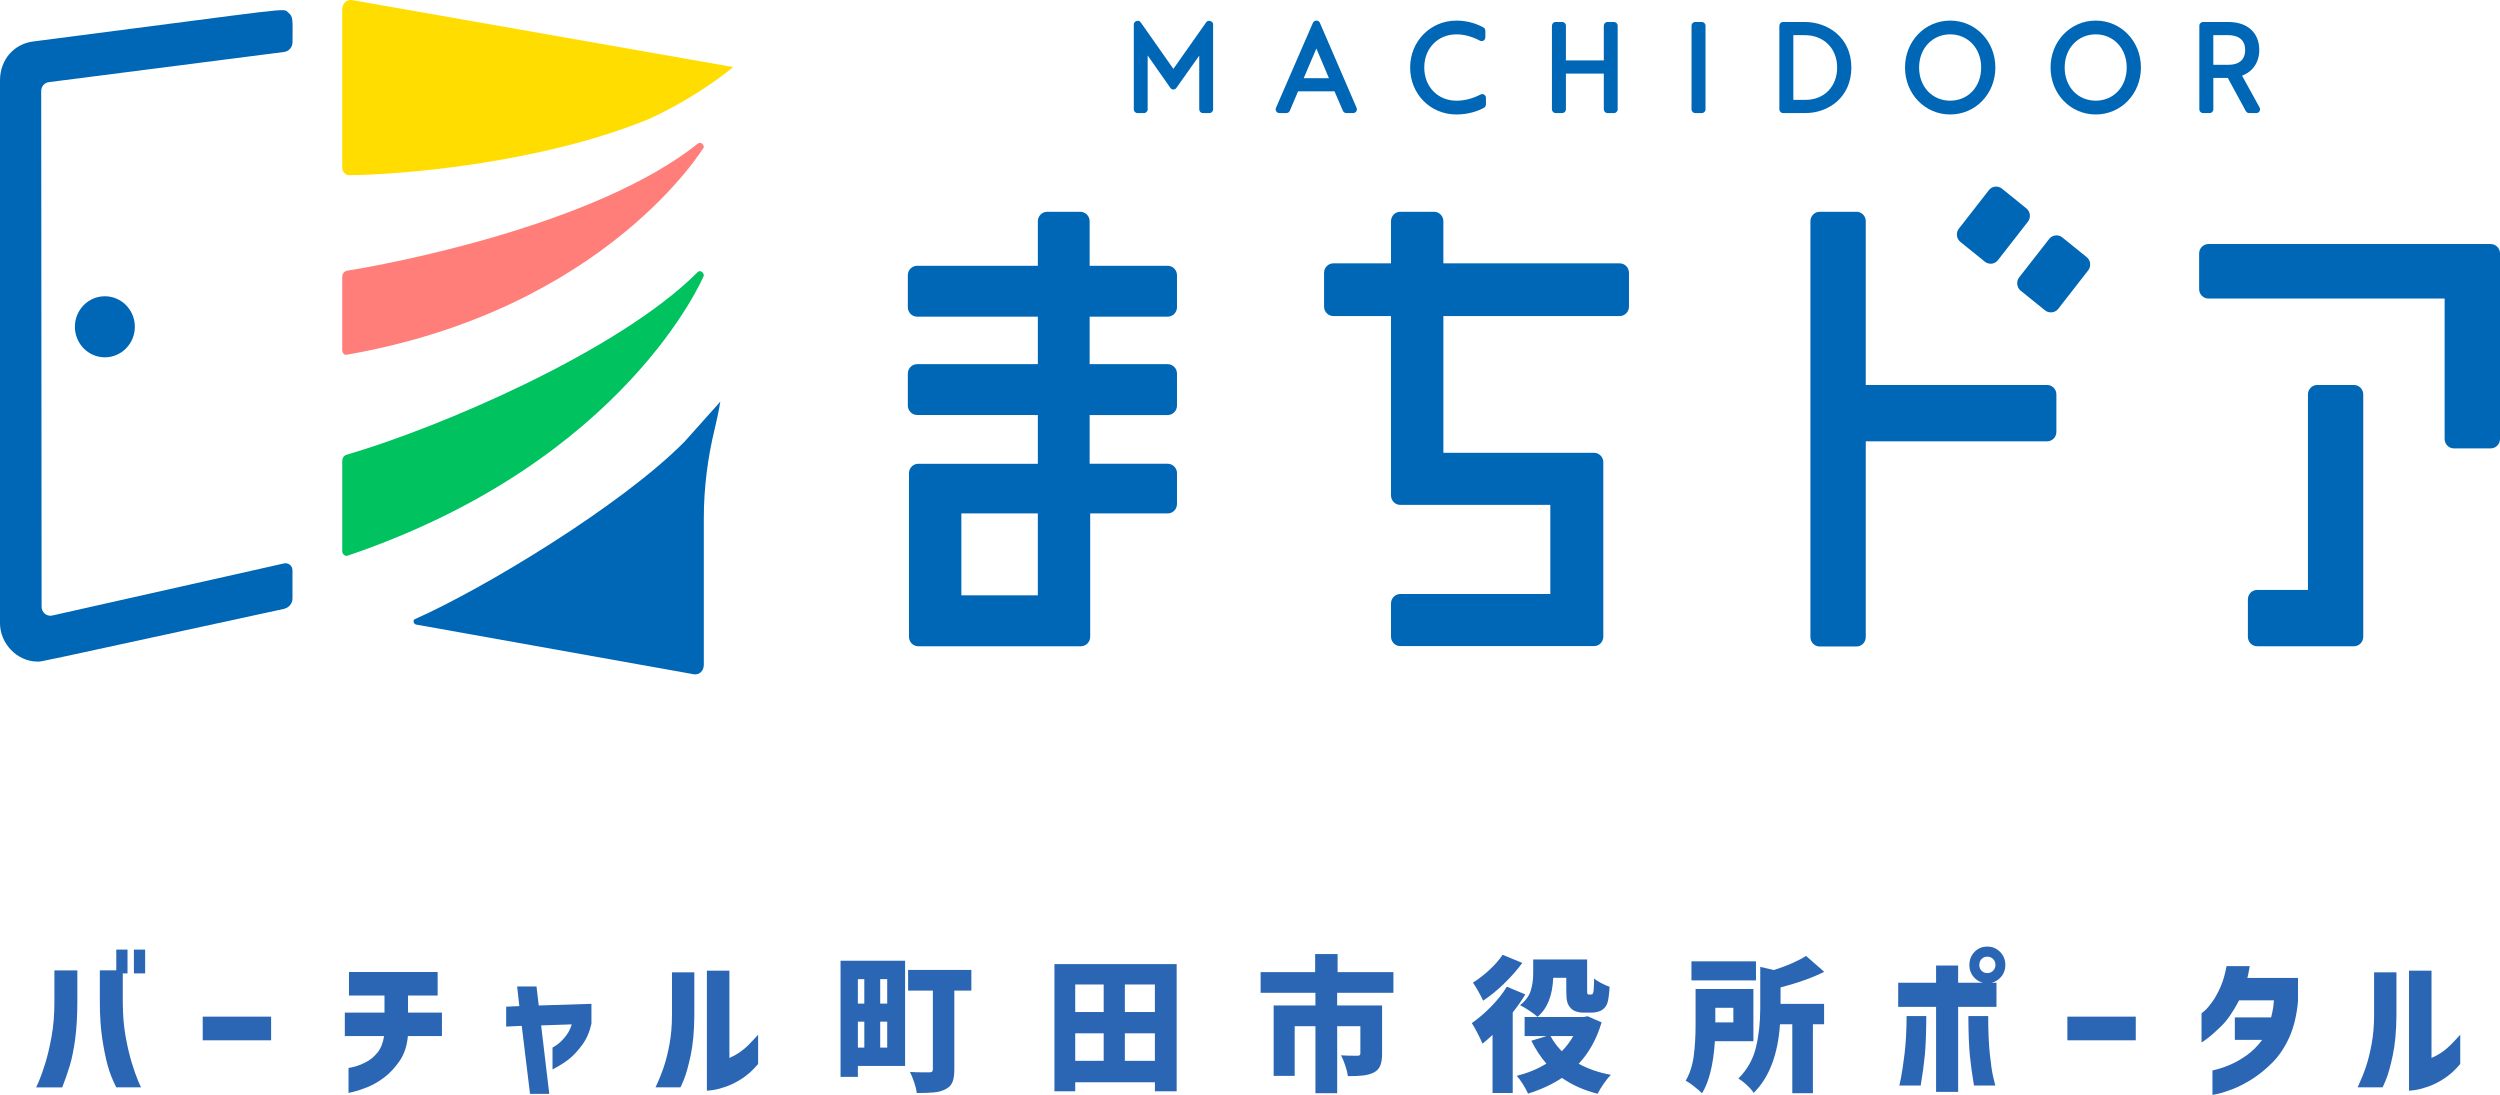<svg width="137" height="60" viewBox="0 0 137 60" fill="none" xmlns="http://www.w3.org/2000/svg">
<g clip-path="url(#clip0_5359_38500)">
<path d="M1.983 59.586C1.989 59.581 2.04 59.465 2.138 59.239C2.235 59.013 2.348 58.693 2.478 58.277C2.608 57.862 2.724 57.369 2.827 56.799C2.93 56.229 2.981 55.598 2.981 54.904V53.178H4.238V54.904C4.238 55.669 4.199 56.344 4.121 56.927C4.043 57.511 3.944 58 3.825 58.394C3.706 58.788 3.568 59.185 3.411 59.588H1.983V59.586ZM7.727 59.586H6.372C6.166 59.184 6.01 58.787 5.901 58.392C5.793 57.998 5.695 57.51 5.605 56.926C5.516 56.342 5.471 55.667 5.471 54.902V53.176H6.729V54.902C6.729 55.596 6.78 56.227 6.883 56.797C6.986 57.367 7.102 57.86 7.232 58.276C7.362 58.691 7.475 59.013 7.572 59.237C7.67 59.463 7.721 59.579 7.727 59.584V59.586ZM6.372 53.342V52.037H6.988V53.342H6.372ZM7.337 53.342V52.037H7.954V53.342H7.337Z" fill="#2A66B3"/>
<path d="M11.109 57.009V55.712H14.857V57.009H11.109Z" fill="#2A66B3"/>
<path d="M21.046 56.778H18.896V55.489H21.07V54.556H19.124V53.267H23.983V54.556H22.36V55.489H24.218V56.778H22.352C22.303 57.317 22.152 57.772 21.898 58.141C21.644 58.509 21.363 58.809 21.059 59.041C20.753 59.272 20.45 59.448 20.15 59.569C19.85 59.691 19.601 59.774 19.404 59.822C19.206 59.868 19.105 59.892 19.099 59.892V58.521C19.11 58.527 19.207 58.508 19.391 58.464C19.575 58.419 19.789 58.337 20.032 58.216C20.276 58.095 20.492 57.918 20.681 57.687C20.87 57.456 20.992 57.153 21.046 56.779V56.778Z" fill="#2A66B3"/>
<path d="M28.59 56.216L27.738 56.257V55.167L28.46 55.134L28.339 54.06H29.401L29.523 55.101L32.411 55.01V56.1C32.308 56.557 32.135 56.95 31.892 57.278C31.648 57.605 31.406 57.863 31.166 58.051C30.925 58.238 30.629 58.422 30.278 58.604V57.406C30.451 57.313 30.601 57.205 30.728 57.084C30.855 56.963 30.97 56.83 31.073 56.684C31.176 56.538 31.262 56.355 31.333 56.135L29.654 56.193L30.1 59.943H29.045L28.591 56.218L28.59 56.216Z" fill="#2A66B3"/>
<path d="M37.287 59.586H35.924C36.108 59.19 36.259 58.815 36.378 58.463C36.497 58.11 36.602 57.694 36.69 57.211C36.779 56.729 36.824 56.202 36.824 55.63V53.284H38.049V55.63C38.044 56.5 37.977 57.232 37.85 57.827C37.723 58.421 37.599 58.863 37.481 59.152C37.362 59.441 37.297 59.586 37.287 59.586ZM41.545 56.703V58.306C41.253 58.653 40.95 58.925 40.637 59.123C40.323 59.322 40.026 59.468 39.745 59.561C39.463 59.655 39.226 59.715 39.034 59.739C38.842 59.764 38.743 59.773 38.738 59.768V53.193H39.971V57.975C40.144 57.904 40.319 57.809 40.498 57.691C40.676 57.572 40.847 57.432 41.009 57.27C41.171 57.107 41.35 56.918 41.544 56.703H41.545Z" fill="#2A66B3"/>
<path d="M49.599 52.649V58.413H47.012V59.011H46.062V52.648H49.599V52.649ZM47.364 53.655H47.011V54.996H47.364V53.655ZM47.012 55.986V57.407H47.365V55.986H47.012ZM48.619 54.996V53.655H48.235V54.996H48.619ZM48.235 57.407H48.619V55.986H48.235V57.407ZM53.23 54.285H52.297V58.612C52.297 58.91 52.262 59.142 52.191 59.307C52.121 59.472 51.994 59.6 51.811 59.691C51.639 59.781 51.436 59.838 51.204 59.862C50.971 59.886 50.651 59.898 50.243 59.898C50.222 59.733 50.173 59.537 50.098 59.312C50.022 59.086 49.944 58.895 49.866 58.741C50.038 58.756 50.308 58.765 50.674 58.765H50.924C50.997 58.765 51.049 58.752 51.077 58.724C51.106 58.698 51.121 58.653 51.121 58.588V54.285H49.764V53.152H53.23V54.285Z" fill="#2A66B3"/>
<path d="M57.784 52.833H64.481V59.803H63.289V59.308H58.922V59.803H57.784V52.833ZM60.482 53.95H58.922V55.459H60.482V53.95ZM58.922 56.625V58.133H60.482V56.625H58.922ZM63.288 55.459V53.95H61.642V55.459H63.288ZM61.642 58.134H63.288V56.626H61.642V58.134Z" fill="#2A66B3"/>
<path d="M73.276 54.405V55.1H75.738V57.751C75.738 58.028 75.703 58.247 75.633 58.41C75.562 58.572 75.441 58.696 75.269 58.781C75.101 58.861 74.911 58.913 74.696 58.937C74.482 58.961 74.205 58.973 73.865 58.973C73.845 58.813 73.798 58.623 73.724 58.402C73.651 58.181 73.572 57.991 73.489 57.831C73.698 57.847 73.993 57.855 74.375 57.855C74.438 57.855 74.482 57.846 74.508 57.828C74.534 57.809 74.548 57.775 74.548 57.728V56.234H73.278V59.907H72.086V56.234H70.949V58.957H69.796V55.101H72.085V54.406H69.082V53.273H72.07V52.283H73.301V53.273H76.359V54.406H73.278L73.276 54.405Z" fill="#2A66B3"/>
<path d="M83.587 54.493C83.393 54.818 83.164 55.147 82.897 55.483V59.898H81.791V56.713C81.587 56.904 81.404 57.064 81.242 57.192C81.184 57.053 81.093 56.861 80.968 56.617C80.843 56.372 80.738 56.189 80.654 56.067C81.015 55.816 81.371 55.511 81.721 55.153C82.071 54.793 82.356 54.433 82.575 54.071L83.586 54.494L83.587 54.493ZM83.423 52.768C83.141 53.152 82.807 53.531 82.419 53.906C82.032 54.282 81.65 54.592 81.274 54.837C81.217 54.704 81.13 54.536 81.016 54.334C80.9 54.132 80.801 53.97 80.717 53.847C81.02 53.66 81.327 53.423 81.635 53.136C81.943 52.849 82.178 52.577 82.341 52.322L83.423 52.769V52.768ZM87.767 56.026C87.5 56.931 87.082 57.687 86.512 58.294C87.029 58.577 87.618 58.779 88.277 58.901C88.157 59.018 88.026 59.179 87.885 59.383C87.743 59.588 87.631 59.773 87.548 59.938C86.81 59.752 86.159 59.462 85.595 59.069C85.067 59.42 84.448 59.707 83.737 59.931C83.669 59.777 83.575 59.603 83.455 59.412C83.335 59.22 83.222 59.069 83.118 58.956C83.73 58.802 84.27 58.578 84.741 58.286C84.433 57.934 84.158 57.517 83.918 57.032L84.757 56.777H83.549V55.731H86.796L87 55.69L87.768 56.025L87.767 56.026ZM85.117 53.583C85.075 54.568 84.788 55.281 84.254 55.723C84.16 55.633 84.011 55.52 83.807 55.384C83.603 55.248 83.433 55.148 83.297 55.085C83.59 54.856 83.783 54.597 83.877 54.31C83.971 54.023 84.019 53.703 84.019 53.352V52.577H86.975V54.23C86.975 54.363 86.981 54.44 86.991 54.462C87.006 54.488 87.032 54.502 87.069 54.502H87.187C87.213 54.502 87.239 54.494 87.266 54.478C87.292 54.457 87.312 54.395 87.329 54.294C87.339 54.209 87.349 53.983 87.36 53.615C87.449 53.701 87.576 53.786 87.74 53.87C87.905 53.956 88.06 54.025 88.207 54.078C88.176 54.546 88.132 54.852 88.074 54.996C88.006 55.167 87.894 55.295 87.737 55.38C87.674 55.412 87.594 55.439 87.498 55.46C87.402 55.481 87.311 55.492 87.228 55.492H86.734C86.608 55.492 86.486 55.471 86.365 55.428C86.245 55.386 86.148 55.324 86.075 55.244C85.986 55.153 85.923 55.042 85.886 54.909C85.85 54.776 85.832 54.572 85.832 54.294V53.584H85.118L85.117 53.583ZM84.968 56.777C85.14 57.091 85.347 57.368 85.587 57.607C85.833 57.357 86.042 57.081 86.215 56.777H84.968Z" fill="#2A66B3"/>
<path d="M93.977 57.056C93.893 58.333 93.658 59.286 93.271 59.914C93.182 59.819 93.041 59.695 92.847 59.543C92.654 59.391 92.497 59.283 92.377 59.22C92.601 58.836 92.748 58.388 92.816 57.874C92.883 57.36 92.918 56.792 92.918 56.17V54.198H96.086V57.057H93.977V57.056ZM96.227 52.681V53.727H92.691V52.681H96.227ZM94.988 55.228H94V56.026H94.988V55.228ZM97.576 55.012H99.96V56.13H99.348V59.906H98.218V56.13H97.544C97.429 57.801 96.948 59.055 96.101 59.891C96.028 59.769 95.902 59.624 95.724 59.459C95.547 59.294 95.393 59.177 95.262 59.108C95.748 58.618 96.07 58.047 96.227 57.395C96.383 56.744 96.462 56.029 96.462 55.252V52.984L97.206 53.159C97.938 52.925 98.526 52.667 98.971 52.385L99.967 53.255C99.308 53.585 98.511 53.869 97.575 54.109V55.011L97.576 55.012Z" fill="#2A66B3"/>
<path d="M109.407 53.854V55.175H107.306V59.834H106.097V55.175H104.021V53.854H106.097V52.912H107.306V53.854H109.407ZM104.483 55.679H105.562C105.556 56.61 105.529 57.326 105.481 57.827C105.432 58.328 105.356 58.881 105.254 59.487H104.085C104.091 59.476 104.121 59.327 104.178 59.041C104.235 58.755 104.298 58.326 104.369 57.756C104.44 57.186 104.477 56.494 104.483 55.679ZM107.866 55.679H108.953C108.953 56.494 108.982 57.186 109.042 57.756C109.101 58.326 109.164 58.755 109.233 59.041C109.3 59.327 109.336 59.476 109.342 59.487H108.174C108.071 58.881 107.995 58.328 107.947 57.827C107.898 57.326 107.871 56.61 107.866 55.679ZM108.206 52.161C108.396 51.968 108.628 51.872 108.904 51.872C109.18 51.872 109.413 51.97 109.605 52.165C109.797 52.361 109.893 52.599 109.893 52.879C109.893 53.159 109.797 53.397 109.605 53.59C109.413 53.782 109.18 53.879 108.904 53.879C108.628 53.879 108.396 53.782 108.206 53.59C108.017 53.397 107.922 53.16 107.922 52.879C107.922 52.598 108.017 52.359 108.206 52.161ZM109.35 52.879C109.35 52.747 109.307 52.639 109.22 52.553C109.134 52.468 109.028 52.425 108.904 52.425C108.779 52.425 108.675 52.468 108.591 52.553C108.507 52.639 108.466 52.747 108.466 52.879C108.466 53.011 108.507 53.112 108.591 53.198C108.675 53.283 108.779 53.326 108.904 53.326C109.029 53.326 109.134 53.284 109.22 53.198C109.307 53.112 109.35 53.007 109.35 52.879Z" fill="#2A66B3"/>
<path d="M113.292 57.009V55.712H117.04V57.009H113.292Z" fill="#2A66B3"/>
<path d="M122.013 52.945H123.286C123.259 53.105 123.232 53.25 123.205 53.379C123.178 53.509 123.162 53.579 123.156 53.59H125.931V54.853C125.866 55.608 125.71 56.263 125.465 56.819C125.219 57.375 124.911 57.84 124.544 58.211C124.177 58.583 123.804 58.888 123.425 59.128C123.046 59.367 122.692 59.55 122.362 59.677C122.032 59.803 121.765 59.891 121.559 59.937C121.354 59.983 121.248 60.004 121.243 59.999V58.661C121.248 58.661 121.343 58.638 121.527 58.591C121.711 58.544 121.945 58.461 122.229 58.339C122.513 58.218 122.809 58.049 123.118 57.83C123.426 57.613 123.71 57.331 123.969 56.983H122.469V55.753H124.456C124.543 55.433 124.594 55.122 124.61 54.819H122.704C122.369 55.453 122.044 55.921 121.731 56.227C121.417 56.533 121.16 56.76 120.96 56.909C120.76 57.058 120.654 57.129 120.644 57.124V55.53C120.649 55.53 120.709 55.479 120.827 55.376C120.943 55.274 121.078 55.117 121.232 54.902C121.386 54.687 121.535 54.418 121.678 54.097C121.822 53.775 121.933 53.39 122.015 52.944L122.013 52.945Z" fill="#2A66B3"/>
<path d="M130.562 59.586H129.199C129.383 59.19 129.535 58.815 129.653 58.463C129.772 58.11 129.876 57.694 129.965 57.211C130.055 56.729 130.1 56.202 130.1 55.63V53.284H131.325V55.63C131.319 56.5 131.252 57.232 131.125 57.827C130.998 58.421 130.875 58.863 130.757 59.152C130.638 59.441 130.573 59.586 130.562 59.586ZM134.821 56.703V58.306C134.529 58.653 134.226 58.925 133.912 59.123C133.599 59.322 133.301 59.468 133.02 59.561C132.739 59.655 132.502 59.715 132.31 59.739C132.118 59.764 132.019 59.773 132.014 59.768V53.193H133.247V57.975C133.42 57.904 133.596 57.809 133.774 57.691C133.953 57.572 134.123 57.432 134.285 57.27C134.448 57.107 134.626 56.918 134.821 56.703Z" fill="#2A66B3"/>
<path d="M38.569 8.071C38.569 7.891 38.378 7.762 38.255 7.86C32.566 12.408 20.997 14.525 19.03 14.832C18.864 14.858 18.754 15.005 18.754 15.195V19.186C18.754 19.343 18.864 19.463 19.001 19.439C33.21 16.96 38.569 8.071 38.569 8.071Z" fill="#FF7E79"/>
<path d="M38.569 15.106C38.569 14.914 38.358 14.786 38.239 14.906C33.932 19.23 24.102 23.431 18.99 24.921C18.845 24.963 18.755 25.1 18.755 25.273V30.209C18.755 30.373 18.911 30.498 19.046 30.452C34.332 25.269 38.57 15.106 38.57 15.106H38.569Z" fill="#00C360"/>
<path d="M39.474 22.01L37.508 24.209C34.058 27.698 26.543 32.239 22.734 33.93C22.609 33.985 22.663 34.202 22.806 34.227L38.011 36.948C38.318 37.004 38.569 36.77 38.569 36.43V28.415C38.569 26.768 38.773 25.126 39.158 23.534C39.379 22.62 39.474 22.009 39.474 22.009V22.01Z" fill="#0066B6"/>
<path d="M40.175 3.675L19.313 0.008C19.005 -0.047 18.754 0.182 18.754 0.518V9.188C18.754 9.401 18.924 9.596 19.116 9.597C21.559 9.602 29.531 9.012 35.599 6.506C38.361 5.232 40.174 3.675 40.174 3.675H40.175Z" fill="#FFDD00"/>
<path d="M2.28 33.255L2.258 4.985C2.258 4.739 2.437 4.532 2.677 4.501L15.573 2.847C15.832 2.814 16.028 2.584 16.03 2.318C16.038 1.027 16.068 0.915 15.799 0.692C15.468 0.42 16.454 0.391 1.817 2.273C0.747 2.412 0 3.286 0 4.403V34.153C0 35.249 0.921 36.254 2.057 36.254C2.323 36.254 1.422 36.433 15.554 33.368C15.832 33.305 16.028 33.071 16.028 32.797V31.253C16.028 31.006 15.804 30.822 15.566 30.875L2.863 33.731C2.564 33.798 2.28 33.567 2.28 33.256V33.255Z" fill="#0066B6"/>
<path d="M5.747 19.581C6.654 19.581 7.39 18.832 7.39 17.908C7.39 16.984 6.654 16.235 5.747 16.235C4.839 16.235 4.104 16.984 4.104 17.908C4.104 18.832 4.839 19.581 5.747 19.581Z" fill="#0066B6"/>
<path d="M107.346 12.53C107.262 12.638 107.224 12.773 107.24 12.91C107.255 13.047 107.322 13.17 107.428 13.256L108.77 14.34C108.876 14.426 109.014 14.463 109.148 14.45C109.28 14.435 109.4 14.366 109.486 14.257L111.129 12.149C111.303 11.926 111.267 11.599 111.047 11.421L109.706 10.337C109.617 10.265 109.503 10.225 109.382 10.225C109.364 10.225 109.345 10.226 109.327 10.228C109.197 10.243 109.076 10.312 108.99 10.421L107.347 12.529L107.346 12.53Z" fill="#0066B6"/>
<path d="M88.76 17.319C89.04 17.319 89.268 17.087 89.268 16.802V14.949C89.268 14.664 89.04 14.431 88.76 14.431H79.096V12.122C79.096 11.837 78.868 11.605 78.588 11.605H76.735C76.455 11.605 76.227 11.837 76.227 12.122V14.431H73.067C72.787 14.431 72.559 14.664 72.559 14.949V16.802C72.559 17.087 72.787 17.319 73.067 17.319H76.227V27.15C76.227 27.436 76.455 27.668 76.735 27.668H84.958V32.551H76.735C76.455 32.551 76.227 32.783 76.227 33.069V34.888C76.227 35.174 76.455 35.406 76.735 35.406H87.353C87.633 35.406 87.861 35.174 87.861 34.888V25.33C87.861 25.045 87.633 24.813 87.353 24.813H79.097V17.319H88.761H88.76Z" fill="#0066B6"/>
<path d="M50.32 35.414H59.234C59.515 35.414 59.743 35.182 59.743 34.897V28.136H63.991C64.271 28.136 64.499 27.904 64.499 27.618V25.931C64.499 25.646 64.271 25.414 63.991 25.414H59.712V22.744H63.991C64.271 22.744 64.499 22.512 64.499 22.227V20.474C64.499 20.188 64.271 19.956 63.991 19.956H59.712V17.353H63.991C64.271 17.353 64.499 17.12 64.499 16.835V15.082C64.499 14.797 64.271 14.565 63.991 14.565H59.712V12.124C59.712 11.839 59.484 11.607 59.204 11.607H57.382C57.102 11.607 56.874 11.839 56.874 12.124V14.565H50.257C49.977 14.565 49.749 14.797 49.749 15.082V16.835C49.749 17.12 49.977 17.353 50.257 17.353H56.874V19.956H50.257C49.977 19.956 49.749 20.188 49.749 20.474V22.223C49.749 22.508 49.977 22.741 50.257 22.741L56.874 22.744V25.415H50.321C50.04 25.415 49.812 25.647 49.812 25.932V34.898C49.812 35.183 50.04 35.415 50.321 35.415L50.32 35.414ZM52.682 28.136H56.873V32.626H52.682V28.136Z" fill="#0066B6"/>
<path d="M66.105 1.214L64.301 3.774L62.504 1.214C62.401 1.068 62.133 1.154 62.132 1.334V5.99C62.132 6.104 62.222 6.196 62.334 6.196H62.69C62.801 6.196 62.892 6.104 62.892 5.99V3.041L64.137 4.818C64.175 4.872 64.236 4.904 64.301 4.904C64.366 4.904 64.427 4.873 64.465 4.819L65.718 3.048V5.991C65.718 6.105 65.808 6.197 65.92 6.197H66.276C66.388 6.197 66.478 6.105 66.478 5.991V1.334C66.478 1.155 66.209 1.069 66.106 1.214H66.105Z" fill="#0066B6"/>
<path d="M72.33 1.251C72.298 1.177 72.226 1.129 72.145 1.129H72.133C72.052 1.129 71.98 1.177 71.948 1.251L69.924 5.908C69.896 5.971 69.902 6.044 69.939 6.102C69.976 6.161 70.04 6.196 70.108 6.196H70.496C70.576 6.196 70.649 6.147 70.681 6.072L71.134 5.005H73.131L73.591 6.072C73.624 6.147 73.696 6.195 73.776 6.195H74.157C74.225 6.195 74.289 6.16 74.326 6.102C74.363 6.043 74.369 5.971 74.341 5.907L72.329 1.25L72.33 1.251ZM71.442 4.284L71.536 4.067C71.74 3.594 71.939 3.129 72.138 2.657C72.364 3.2 72.591 3.735 72.825 4.284H71.442Z" fill="#0066B6"/>
<path d="M81.136 5.178C80.7 5.404 80.255 5.518 79.815 5.518C78.791 5.518 78.05 4.754 78.05 3.7C78.05 2.647 78.792 1.883 79.815 1.883C80.233 1.883 80.654 1.997 81.104 2.23C81.166 2.262 81.241 2.26 81.301 2.222C81.36 2.185 81.397 2.118 81.397 2.047V1.684C81.397 1.609 81.357 1.54 81.292 1.504C80.984 1.333 80.477 1.129 79.814 1.129C78.391 1.129 77.276 2.259 77.276 3.7C77.276 5.142 78.368 6.273 79.814 6.273C80.499 6.273 81.011 6.073 81.322 5.906C81.387 5.87 81.429 5.8 81.429 5.724V5.361C81.429 5.29 81.392 5.224 81.332 5.186C81.273 5.149 81.197 5.146 81.136 5.178Z" fill="#0066B6"/>
<path d="M88.447 1.205H88.091C87.979 1.205 87.889 1.297 87.889 1.411V3.31H85.812V1.411C85.812 1.297 85.722 1.205 85.61 1.205H85.248C85.136 1.205 85.046 1.297 85.046 1.411V5.99C85.046 6.104 85.136 6.196 85.248 6.196H85.61C85.722 6.196 85.812 6.104 85.812 5.99V4.033H87.889V5.99C87.889 6.104 87.979 6.196 88.091 6.196H88.447C88.558 6.196 88.648 6.104 88.648 5.99V1.411C88.648 1.297 88.558 1.205 88.447 1.205Z" fill="#0066B6"/>
<path d="M93.26 1.205H92.898C92.787 1.205 92.696 1.297 92.696 1.411V5.99C92.696 6.104 92.787 6.196 92.898 6.196H93.26C93.372 6.196 93.462 6.104 93.462 5.99V1.411C93.462 1.297 93.372 1.205 93.26 1.205Z" fill="#0066B6"/>
<path d="M98.91 1.205H97.711C97.599 1.205 97.509 1.297 97.509 1.411V5.99C97.509 6.104 97.599 6.196 97.711 6.196H98.941C100.19 6.196 101.454 5.339 101.454 3.7C101.454 2.062 100.174 1.205 98.909 1.205H98.91ZM98.942 5.473H98.275V1.927H98.904C99.948 1.927 100.676 2.657 100.676 3.7C100.676 4.744 99.962 5.473 98.941 5.473H98.942Z" fill="#0066B6"/>
<path d="M106.87 1.129C105.482 1.129 104.395 2.259 104.395 3.7C104.395 5.142 105.482 6.273 106.87 6.273C108.258 6.273 109.346 5.143 109.346 3.7C109.346 2.258 108.258 1.129 106.87 1.129ZM106.87 5.517C105.884 5.517 105.167 4.753 105.167 3.699C105.167 2.646 105.9 1.882 106.87 1.882C107.841 1.882 108.568 2.647 108.568 3.699C108.568 4.752 107.854 5.517 106.87 5.517Z" fill="#0066B6"/>
<path d="M114.847 1.129C113.459 1.129 112.371 2.259 112.371 3.7C112.371 5.142 113.459 6.273 114.847 6.273C116.235 6.273 117.323 5.143 117.323 3.7C117.323 2.258 116.235 1.129 114.847 1.129ZM114.847 5.517C113.86 5.517 113.144 4.753 113.144 3.699C113.144 2.646 113.876 1.882 114.847 1.882C115.818 1.882 116.544 2.647 116.544 3.699C116.544 4.752 115.83 5.517 114.847 5.517Z" fill="#0066B6"/>
<path d="M123.825 5.89L122.864 4.146C123.453 3.928 123.808 3.41 123.808 2.74C123.808 1.793 123.161 1.206 122.12 1.206H120.726C120.615 1.206 120.524 1.298 120.524 1.412V5.991C120.524 6.105 120.615 6.197 120.726 6.197H121.089C121.2 6.197 121.291 6.105 121.291 5.991V4.269H122.082L123.073 6.091C123.109 6.156 123.177 6.197 123.25 6.197H123.65C123.722 6.197 123.788 6.158 123.824 6.095C123.86 6.031 123.861 5.954 123.826 5.89H123.825ZM121.289 1.927H122.105C122.452 1.927 123.035 2.033 123.035 2.74C123.035 3.264 122.709 3.552 122.118 3.552H121.289V1.927Z" fill="#0066B6"/>
<path d="M99.211 34.91C99.211 35.196 99.439 35.428 99.719 35.428H101.736C102.016 35.428 102.244 35.196 102.244 34.91V24.185H112.182C112.462 24.185 112.69 23.953 112.69 23.667V21.614C112.69 21.329 112.462 21.097 112.182 21.097H102.244V12.122C102.244 11.837 102.016 11.605 101.736 11.605H99.719C99.439 11.605 99.211 11.837 99.211 12.122V34.91V34.91Z" fill="#0066B6"/>
<path d="M123.691 35.414H128.998C129.278 35.414 129.506 35.182 129.506 34.897V21.615C129.506 21.33 129.278 21.098 128.998 21.098H126.984C126.703 21.098 126.475 21.33 126.475 21.615V32.328H123.692C123.412 32.328 123.184 32.56 123.184 32.846V34.898C123.184 35.183 123.412 35.415 123.692 35.415L123.691 35.414Z" fill="#0066B6"/>
<path d="M134.474 24.572H136.491C136.772 24.572 137 24.34 137 24.055V13.891C137 13.605 136.772 13.373 136.491 13.373H121.021C120.741 13.373 120.513 13.605 120.513 13.891V15.843C120.513 16.128 120.741 16.36 121.021 16.36H133.966V24.055C133.966 24.34 134.194 24.572 134.474 24.572Z" fill="#0066B6"/>
<path d="M114.54 14.438C114.525 14.3 114.457 14.177 114.351 14.092L113.012 13.009C112.919 12.934 112.807 12.898 112.696 12.898C112.546 12.898 112.396 12.965 112.295 13.093L110.65 15.201C110.566 15.309 110.528 15.445 110.545 15.582C110.559 15.717 110.628 15.844 110.733 15.93L112.073 17.012C112.287 17.183 112.619 17.145 112.788 16.927L114.431 14.819C114.516 14.711 114.554 14.576 114.538 14.439L114.54 14.438Z" fill="#0066B6"/>
</g>
<defs>
<clipPath id="clip0_5359_38500">
<rect width="137" height="60" fill="white"/>
</clipPath>
</defs>
</svg>
